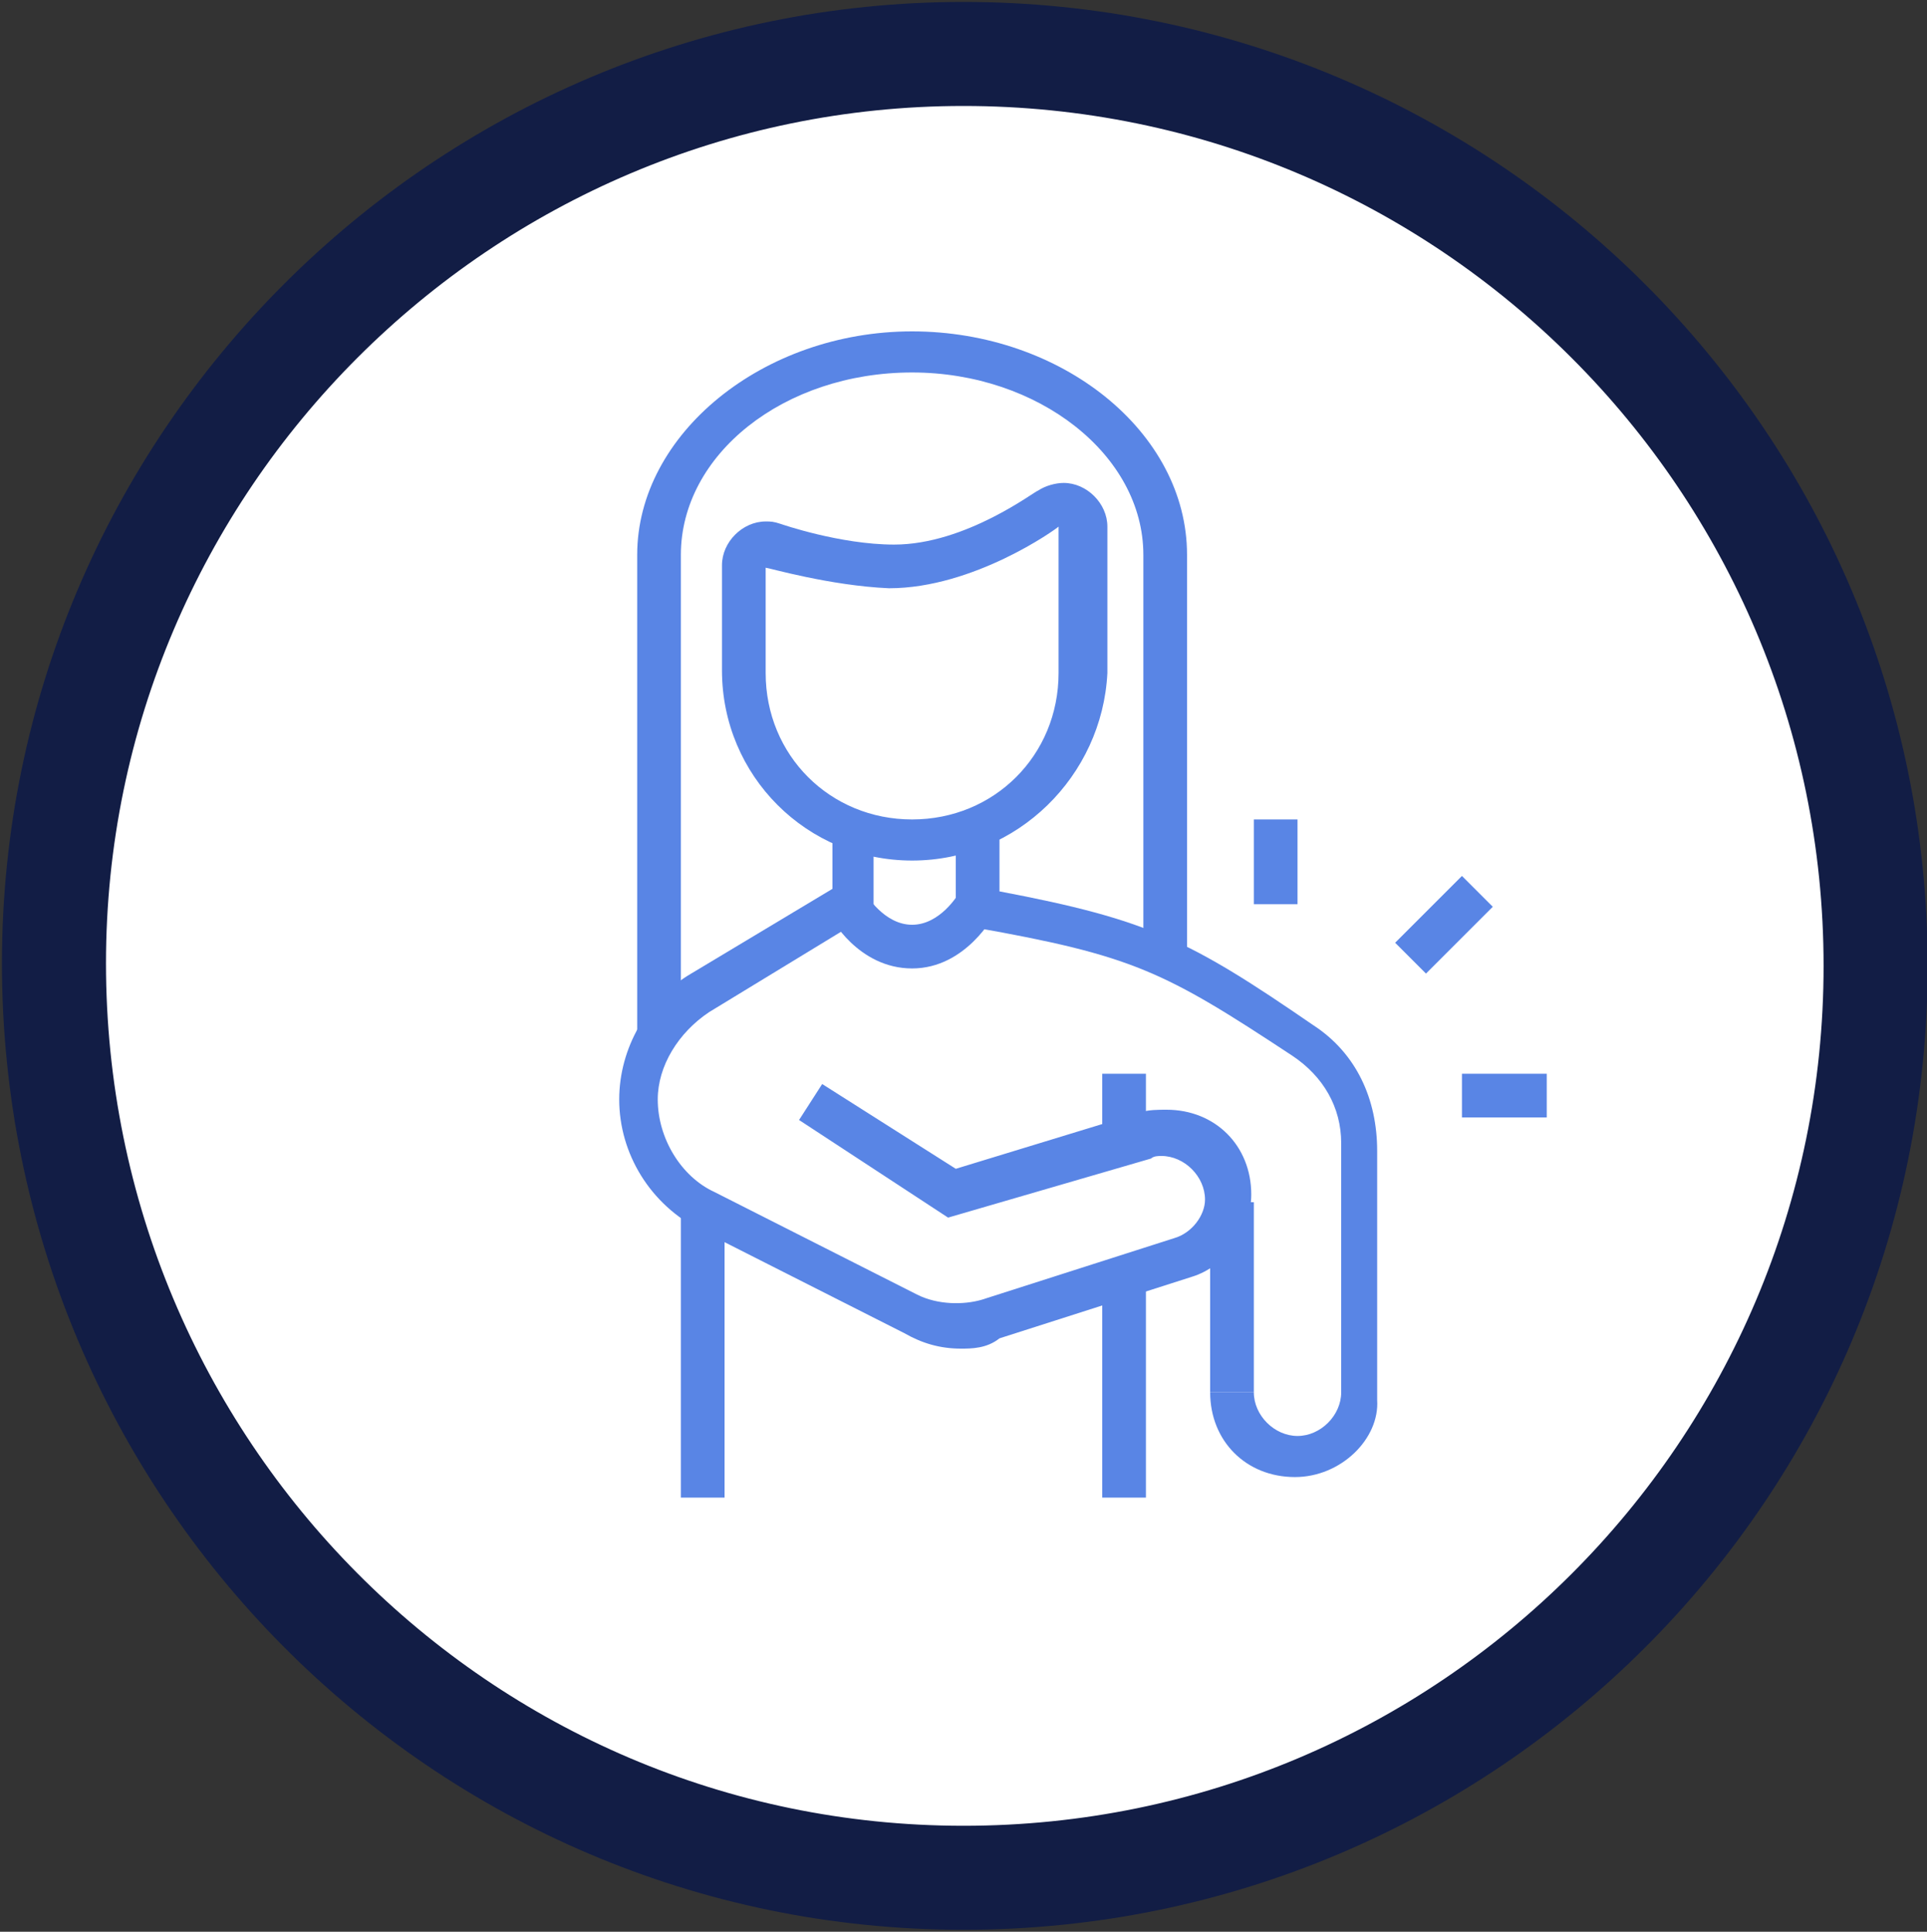 <?xml version="1.0" encoding="utf-8"?>
<!-- Generator: Adobe Illustrator 24.3.0, SVG Export Plug-In . SVG Version: 6.00 Build 0)  -->
<svg version="1.1" id="Layer_1" xmlns="http://www.w3.org/2000/svg" xmlns:xlink="http://www.w3.org/1999/xlink" x="0px" y="0px"
	 viewBox="0 0 75 75.2" style="enable-background:new 0 0 75 75.2;" xml:space="preserve">
<rect x="0" y="0" width="75" height="75.2" fill="#333333" stroke="none"/>
<style type="text/css">
	.st0{fill:#FFFFFF;}
	.st1{fill:none;stroke:#121D45;stroke-width:4.05;}
	.st2{fill:#5985E5;}
	.st3{fill:none;}
</style>
<g>
	<g>
		<g>
			<g>
				<g>
					<g>
						<g>
							<g>
								<path class="st0" d="M37.5,2.1C57.1,2.1,73,18,73,37.6c0,19.6-15.9,35.5-35.5,35.5S2.1,57.1,2.1,37.5
									C2.1,18,18,2.1,37.5,2.1"/>
								<path class="st1" d="M37.5,2.1C57.1,2.1,73,18,73,37.6c0,19.6-15.9,35.5-35.5,35.5S2.1,57.1,2.1,37.5
									C2.1,18,18,2.1,37.5,2.1z"/>
								<path class="st2" d="M29.8,22.1v4.1c0,3.2,2.5,5.7,5.7,5.7c3.2,0,5.7-2.5,5.7-5.7v-5.7c-0.1,0.1-3.3,2.4-6.6,2.4
									C32.3,22.8,29.9,22.1,29.8,22.1 M35.5,33.5c-4.1,0-7.4-3.3-7.4-7.4v-4.1c0-0.9,0.8-1.7,1.7-1.7c0.2,0,0.3,0,0.6,0.1
									c0,0,2.3,0.8,4.4,0.8c2.8,0,5.5-2.1,5.6-2.1c0.3-0.2,0.7-0.3,1-0.3c0.9,0,1.7,0.8,1.7,1.7v5.7
									C42.9,30.2,39.6,33.5,35.5,33.5"/>
								<path class="st2" d="M37.4,52.5c-0.8,0-1.5-0.2-2.2-0.6l-7.9-4c-2-1-3.2-3-3.2-5.1c0-2,1.1-3.9,2.8-4.9l5.5-3.3v-2.5H34v3.4
									l-6.4,3.9c-1.2,0.8-2,2.1-2,3.4c0,1.5,0.9,3,2.2,3.6l7.9,4c0.8,0.4,1.8,0.4,2.5,0.2l7.5-2.4c0.7-0.2,1.2-0.9,1.2-1.5
									c0-0.9-0.8-1.7-1.7-1.7c-0.1,0-0.3,0-0.4,0.1l-7.9,2.3l-5.8-3.8l0.9-1.4l5.2,3.3l7.2-2.2c0.3-0.1,0.7-0.1,1-0.1
									c1.9,0,3.3,1.4,3.3,3.3c0,1.4-1,2.8-2.3,3.2l-7.5,2.4C38.4,52.5,37.8,52.5,37.4,52.5"/>
								<path class="st2" d="M50.4,57.5c-1.9,0-3.3-1.4-3.3-3.3h1.7c0,0.9,0.8,1.7,1.7,1.7c0.9,0,1.7-0.8,1.7-1.7v-9.7
									c0-1.4-0.7-2.6-1.9-3.4c-5-3.3-6.2-3.9-12.4-5L37.2,36v-3.6h1.7v2.3c5.8,1.1,7.4,1.9,12.2,5.2c1.7,1.1,2.5,2.9,2.5,4.9v9.7
									C53.7,56,52.2,57.5,50.4,57.5"/>
								<path class="st3" d="M0,0h75v75H0V0z"/>
								<path class="st2" d="M47.1,46.8h1.7v7.4h-1.7V46.8z M35.5,37.7c-2.1,0-3.2-2-3.2-2.1l1.4-0.8c0,0,0.7,1.2,1.8,1.2
									s1.8-1.2,1.8-1.2l1.4,0.8C38.7,35.6,37.6,37.7,35.5,37.7"/>
								<path class="st3" d="M0,0h75v75H0V0z"/>
								<path class="st2" d="M26.5,47.2h1.7v11.1h-1.7V47.2z M42.9,49.9h1.7v8.4h-1.7V49.9z M42.9,41.8h1.7v2.9h-1.7V41.8z
									 M26.5,40.3h-1.7V21.6c0-4.7,4.9-8.7,10.7-8.7c5.8,0,10.7,3.9,10.7,8.7v15.7h-1.7V21.6c0-3.9-4.1-7.1-9-7.1
									c-5,0-9,3.2-9,7.1L26.5,40.3L26.5,40.3z"/>
								<path class="st3" d="M0,0h75v75H0V0z"/>
								<path class="st2" d="M56.9,41.8h3.3v1.7h-3.3V41.8z"/>
								<path class="st2" d="M54.3,36.7l2.6-2.6l1.2,1.2l-2.6,2.6L54.3,36.7z"/>
								<path class="st2" d="M48.8,31.9h1.7v3.3h-1.7V31.9z"/>
							</g>
						</g>
					</g>
				</g>
			</g>
		</g>
	</g>
</g>
</svg>
